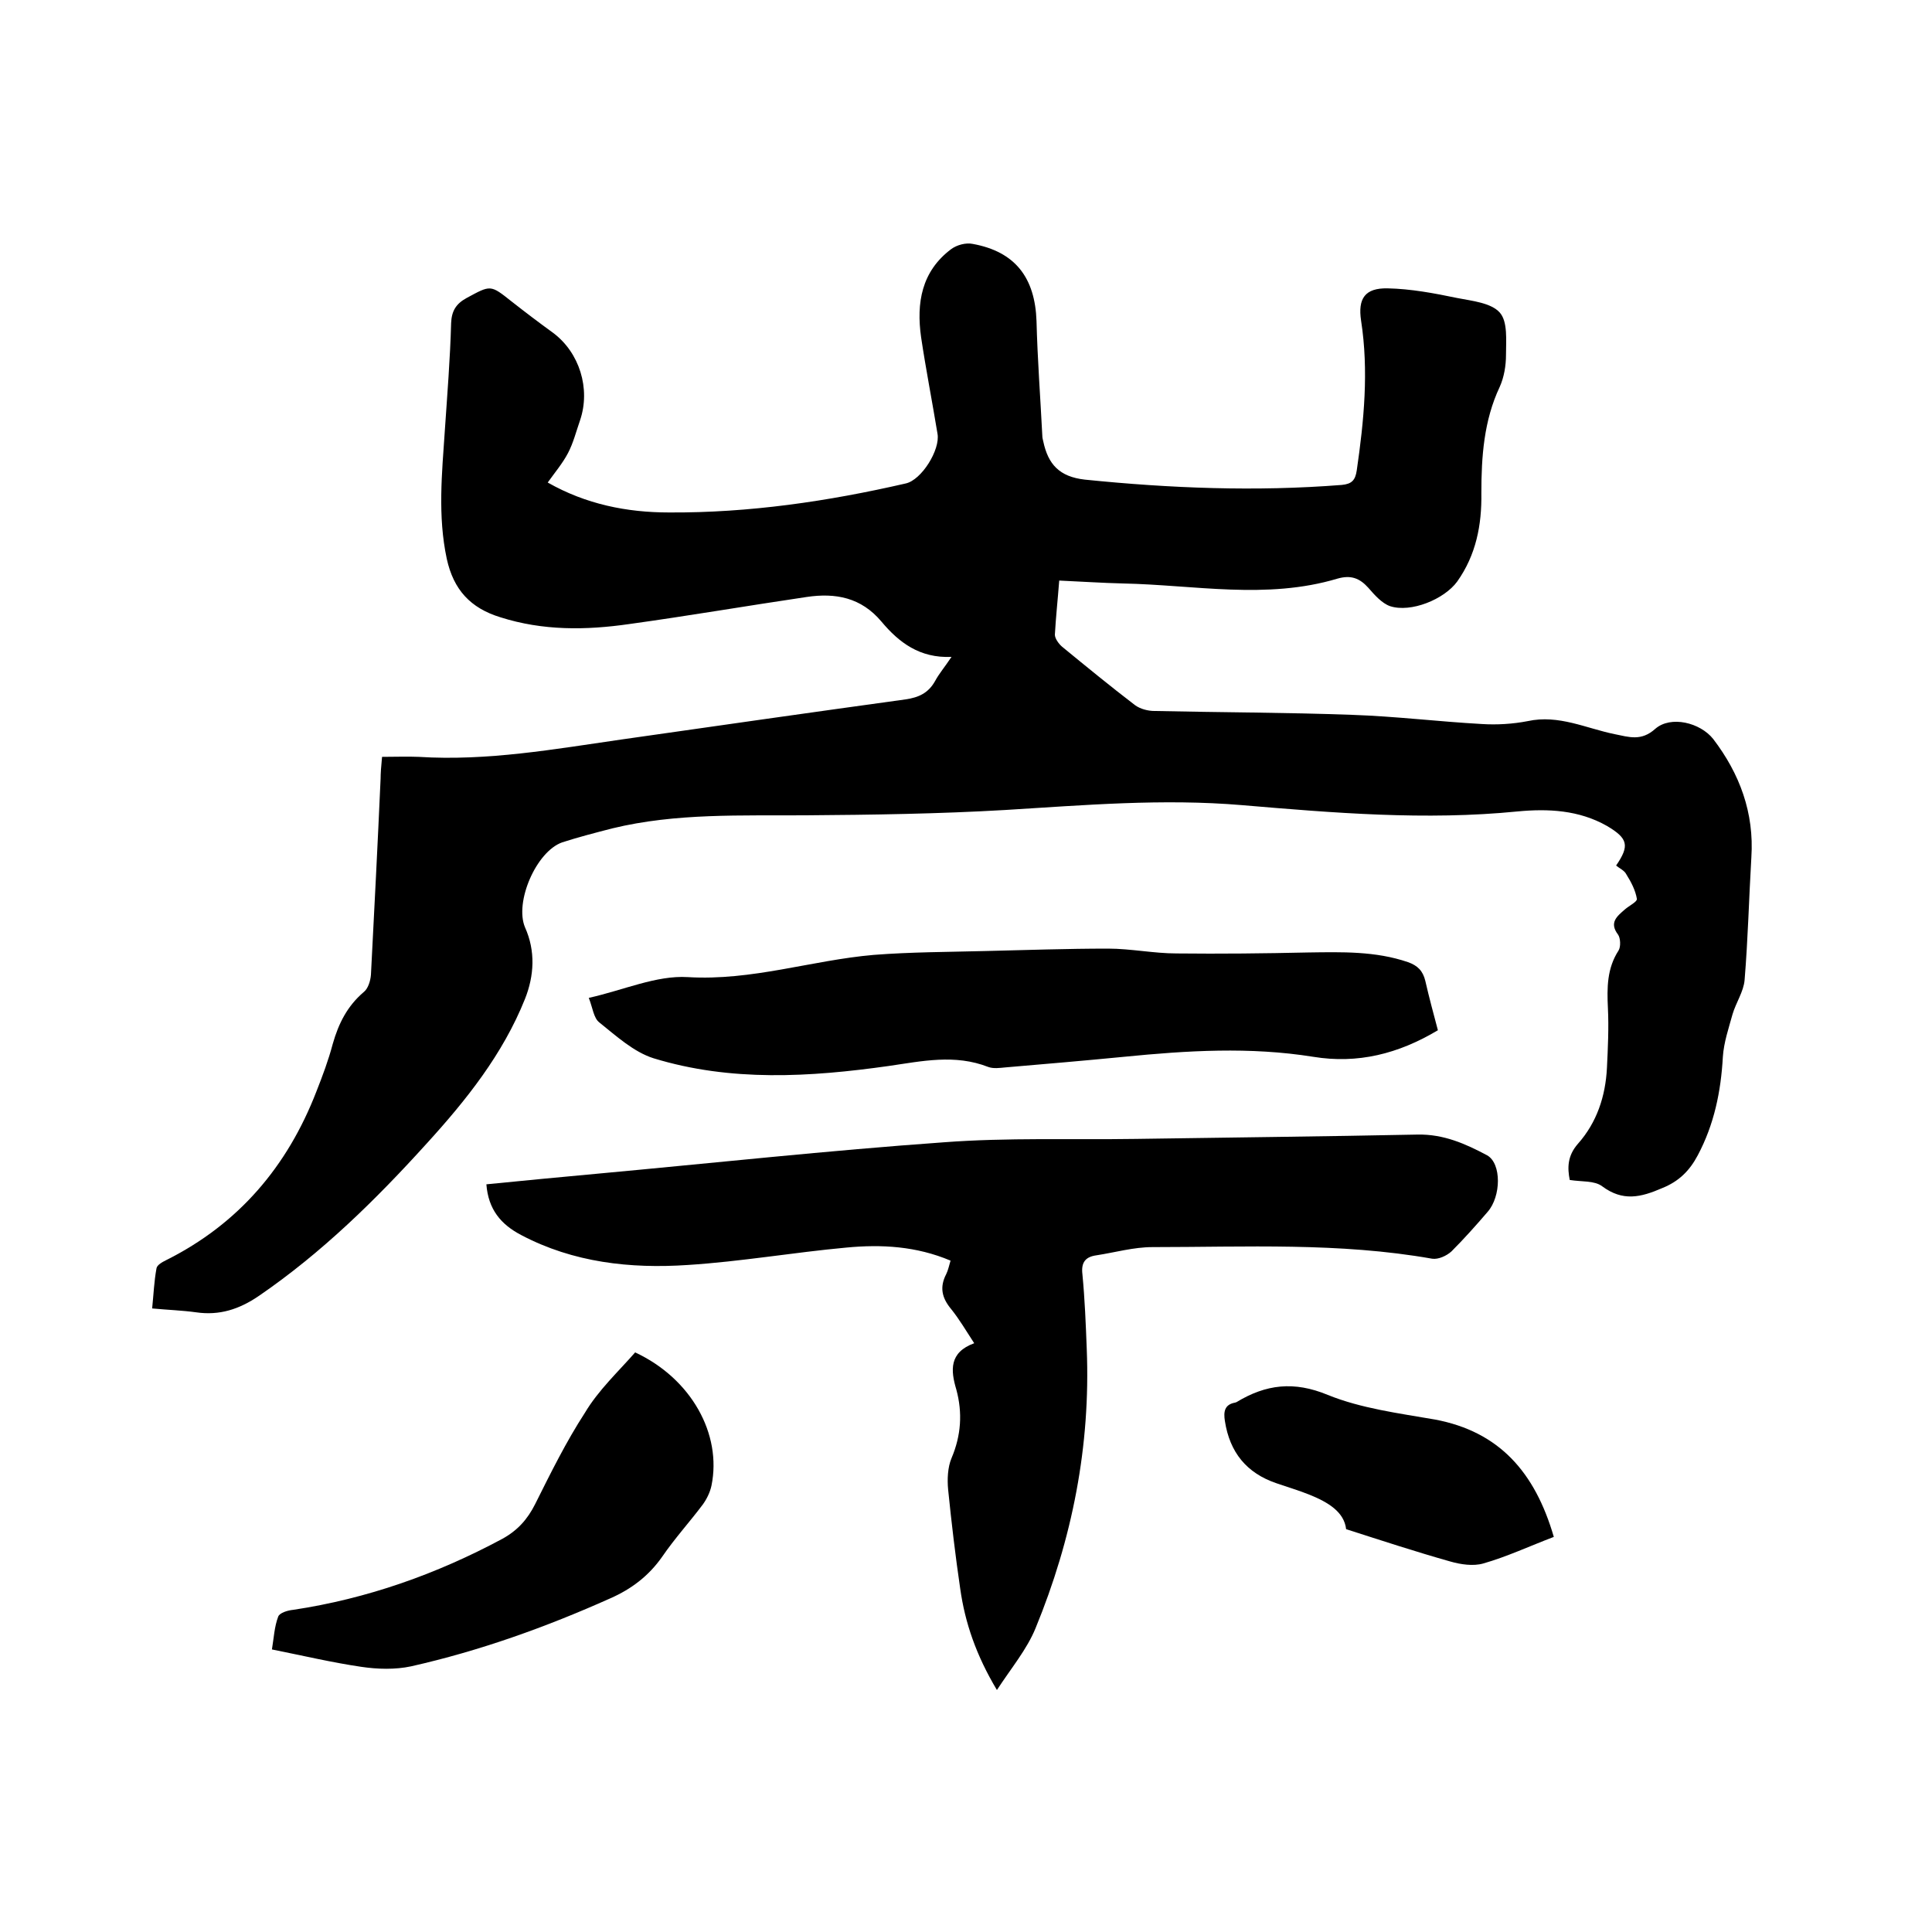<svg enable-background="new 0 0 400 400" viewBox="0 0 400 400" xmlns="http://www.w3.org/2000/svg"><path d="m79.1 156.7c2.8 0 5.2-.1 7.6 0 14.2.9 28.1-1.6 42-3.6 19.6-2.8 39.2-5.6 58.8-8.3 2.7-.4 4.7-1.3 6.1-3.8.8-1.5 2-2.9 3.4-5-6.6.3-10.9-3-14.5-7.3-4.2-5-9.5-6-15.5-5.1-12.2 1.8-24.4 3.9-36.7 5.6-9 1.3-17.9 1.4-26.7-1.4-6.2-1.9-9.7-5.7-11.1-12.1-1.9-8.9-1-17.7-.4-26.6.5-7.4 1.1-14.8 1.3-22.2.1-2.5 1-4 3.2-5.2 5-2.7 4.9-2.8 9.3.7 2.8 2.2 5.7 4.4 8.6 6.5 5.5 4.1 7.8 11.6 5.6 18.1-.8 2.3-1.4 4.7-2.5 6.8s-2.7 4-4.2 6.1c7.9 4.5 16.4 6.2 25.1 6.2 16.6.1 32.9-2.3 49-6 3.3-.7 7.2-7 6.6-10.3-1.1-6.7-2.4-13.3-3.4-20-1-7.1.1-13.6 6.2-18.2 1.2-.9 3.1-1.4 4.5-1.1 8.8 1.6 12.9 7 13.2 16 .2 7.9.8 15.8 1.2 23.7 0 .4.1.8.2 1.2 1 4.7 3.3 7.3 8.6 7.9 17.7 1.8 35.4 2.5 53.2 1.1 2.1-.2 2.8-1 3.1-3 1.5-10.3 2.5-20.6.9-31-.7-4.6.8-6.8 5.5-6.7 4.8.1 9.6 1 14.4 2 3.1.6 7 1 8.8 3 1.7 1.9 1.3 5.8 1.3 8.8 0 2.2-.4 4.6-1.3 6.6-3.3 7-3.8 14.5-3.8 22 .1 6.6-1.1 12.8-5 18.3-2.7 3.7-9.6 6.5-13.9 5.1-1.7-.6-3.2-2.3-4.5-3.8-1.8-2-3.6-2.7-6.4-1.9-14.7 4.4-29.6 1.3-44.4 1-4.3-.1-8.6-.4-13.2-.6-.3 3.9-.7 7.6-.9 11.2 0 .8.8 1.9 1.5 2.5 5 4.1 10 8.2 15.1 12.1 1.1.8 2.7 1.2 4 1.2 13.6.3 27.3.3 40.9.8 9 .3 17.9 1.4 26.9 1.9 3.1.2 6.4 0 9.5-.6 6.4-1.4 12.1 1.5 18 2.7 3 .6 5.5 1.5 8.4-1.1 3.2-2.8 9.3-1.3 12 2.1 5.5 7.2 8.5 15.3 7.9 24.5-.5 8.5-.7 16.9-1.4 25.4-.2 2.4-1.8 4.7-2.5 7.1-.8 2.9-1.8 5.8-2 8.8-.4 7.2-1.8 14-5.2 20.4-1.7 3.2-3.9 5.4-7.4 6.8-4.4 1.9-8.1 2.8-12.4-.4-1.6-1.2-4.2-.9-6.7-1.3-.5-2.5-.5-5 1.7-7.5 3.9-4.4 5.7-9.8 6-15.7.2-4.1.4-8.3.2-12.4-.2-4.2-.2-8.2 2.2-11.9.5-.8.4-2.6-.1-3.3-1.9-2.5-.2-3.8 1.4-5.2.9-.8 2.6-1.6 2.5-2.2-.3-1.8-1.2-3.5-2.2-5.1-.4-.8-1.4-1.2-2.1-1.8 2.8-4.1 2.5-5.6-1.9-8.2-5.8-3.3-12.2-3.6-18.5-3-19.1 1.9-38.1.3-57-1.3-16.5-1.4-32.7 0-49.1 1-13.7.8-27.5 1-41.2 1.1-13.4.1-26.9-.5-40.1 2.7-3.5.9-7 1.8-10.4 2.9-5.4 1.9-9.9 12.4-7.7 17.6 2.2 4.9 1.9 10 0 14.8-4.6 11.5-12.2 21-20.4 30-10.5 11.6-21.7 22.6-34.7 31.5-4.1 2.8-8.2 4.1-13 3.4-2.9-.4-5.9-.5-9.1-.8.3-2.9.4-5.6.9-8.3.1-.7 1.2-1.3 2-1.7 15-7.5 25.1-19.4 31.1-34.9 1.3-3.3 2.5-6.5 3.4-9.9 1.2-4.2 3-7.8 6.4-10.7.9-.7 1.4-2.3 1.5-3.6.7-13.5 1.4-27.1 2-40.6 0-1 .1-2.5.3-4.5z"/><path d="m100.7 245.2c7.9-.8 15.5-1.5 23-2.2 23.9-2.2 47.8-4.8 71.7-6.5 13.2-1 26.4-.5 39.7-.7 19.5-.3 38.9-.5 58.4-.9 5.4-.1 9.9 1.9 14.4 4.3 3 1.7 2.9 8.5.1 11.7-2.4 2.8-4.9 5.6-7.5 8.2-1 .9-2.7 1.7-4 1.5-19.2-3.4-38.6-2.4-57.9-2.4-3.9 0-7.7 1.1-11.6 1.7-2.2.3-3.2 1.4-2.9 3.9.5 5.2.7 10.3.9 15.5.8 20.1-3 39.3-10.6 57.8-1.8 4.4-5 8.2-8 12.8-4.3-7.2-6.6-13.9-7.6-21-1-6.8-1.8-13.6-2.5-20.5-.2-2.1-.1-4.6.7-6.5 2-4.7 2.3-9.4 1-14.2-1.2-4-1.5-7.7 3.7-9.6-1.7-2.6-3.1-5-4.8-7.1-1.9-2.3-2.4-4.5-1-7.2.4-.8.6-1.8.9-2.8-7.1-3-14.3-3.4-21.6-2.7-10.9 1-21.8 2.9-32.8 3.6-11.9.8-23.7-.5-34.5-6.2-4.2-2.2-6.8-5.3-7.2-10.5z"/><path d="m297.7 213.3c-8.2 4.9-16.6 7-25.8 5.5-13.1-2.1-26.1-1.3-39.2 0-8.2.8-16.4 1.5-24.6 2.2-1.1.1-2.4.3-3.5-.1-6.9-2.7-13.7-1.2-20.6-.2-16.3 2.3-32.7 3.3-48.7-1.6-4.1-1.3-7.7-4.6-11.2-7.4-1.2-.9-1.4-3.1-2.2-5.1 7.2-1.6 14-4.7 20.5-4.3 13.3.8 25.7-3.5 38.5-4.6 7.7-.6 15.4-.6 23.1-.8 8.5-.2 16.9-.5 25.4-.5 4.7 0 9.5 1 14.2 1 9.1.1 18.2 0 27.2-.2 7-.1 14-.3 20.7 2 2 .7 3.1 1.8 3.6 3.9.8 3.5 1.7 6.8 2.6 10.2z"/><path d="m131.5 280c11.6 5.4 18 16.9 15.8 27.6-.3 1.4-1 2.8-1.8 3.9-2.7 3.6-5.8 7-8.4 10.8-2.8 4-6.4 6.7-10.7 8.6-13.4 6-27.1 10.9-41.3 14.1-3.3.7-6.9.6-10.3.1-6.1-.9-12-2.3-18.5-3.6.4-2.4.5-4.7 1.3-6.8.3-.8 2-1.3 3.1-1.4 15.3-2.3 29.7-7.4 43.3-14.7 3.1-1.7 5.2-4 6.8-7.2 3.2-6.4 6.4-12.9 10.3-18.9 2.8-4.7 6.9-8.5 10.4-12.5z"/><path d="m321.7 318.2c-5 1.9-9.7 4.1-14.6 5.5-2.1.6-4.7.2-6.8-.4-7.1-2-14.1-4.3-21.6-6.7-.4-3.6-3.8-5.6-7.5-7.1-2.2-.9-4.6-1.6-6.9-2.4-6.2-2.1-9.7-6.4-10.7-12.9-.3-1.9-.1-3.4 2.1-3.8.1 0 .2-.1.3-.1 6.1-3.7 11.9-4.4 18.9-1.5 6.9 2.8 14.7 3.8 22.2 5.1 13.3 2.5 20.7 10.9 24.6 24.3z"/></svg>